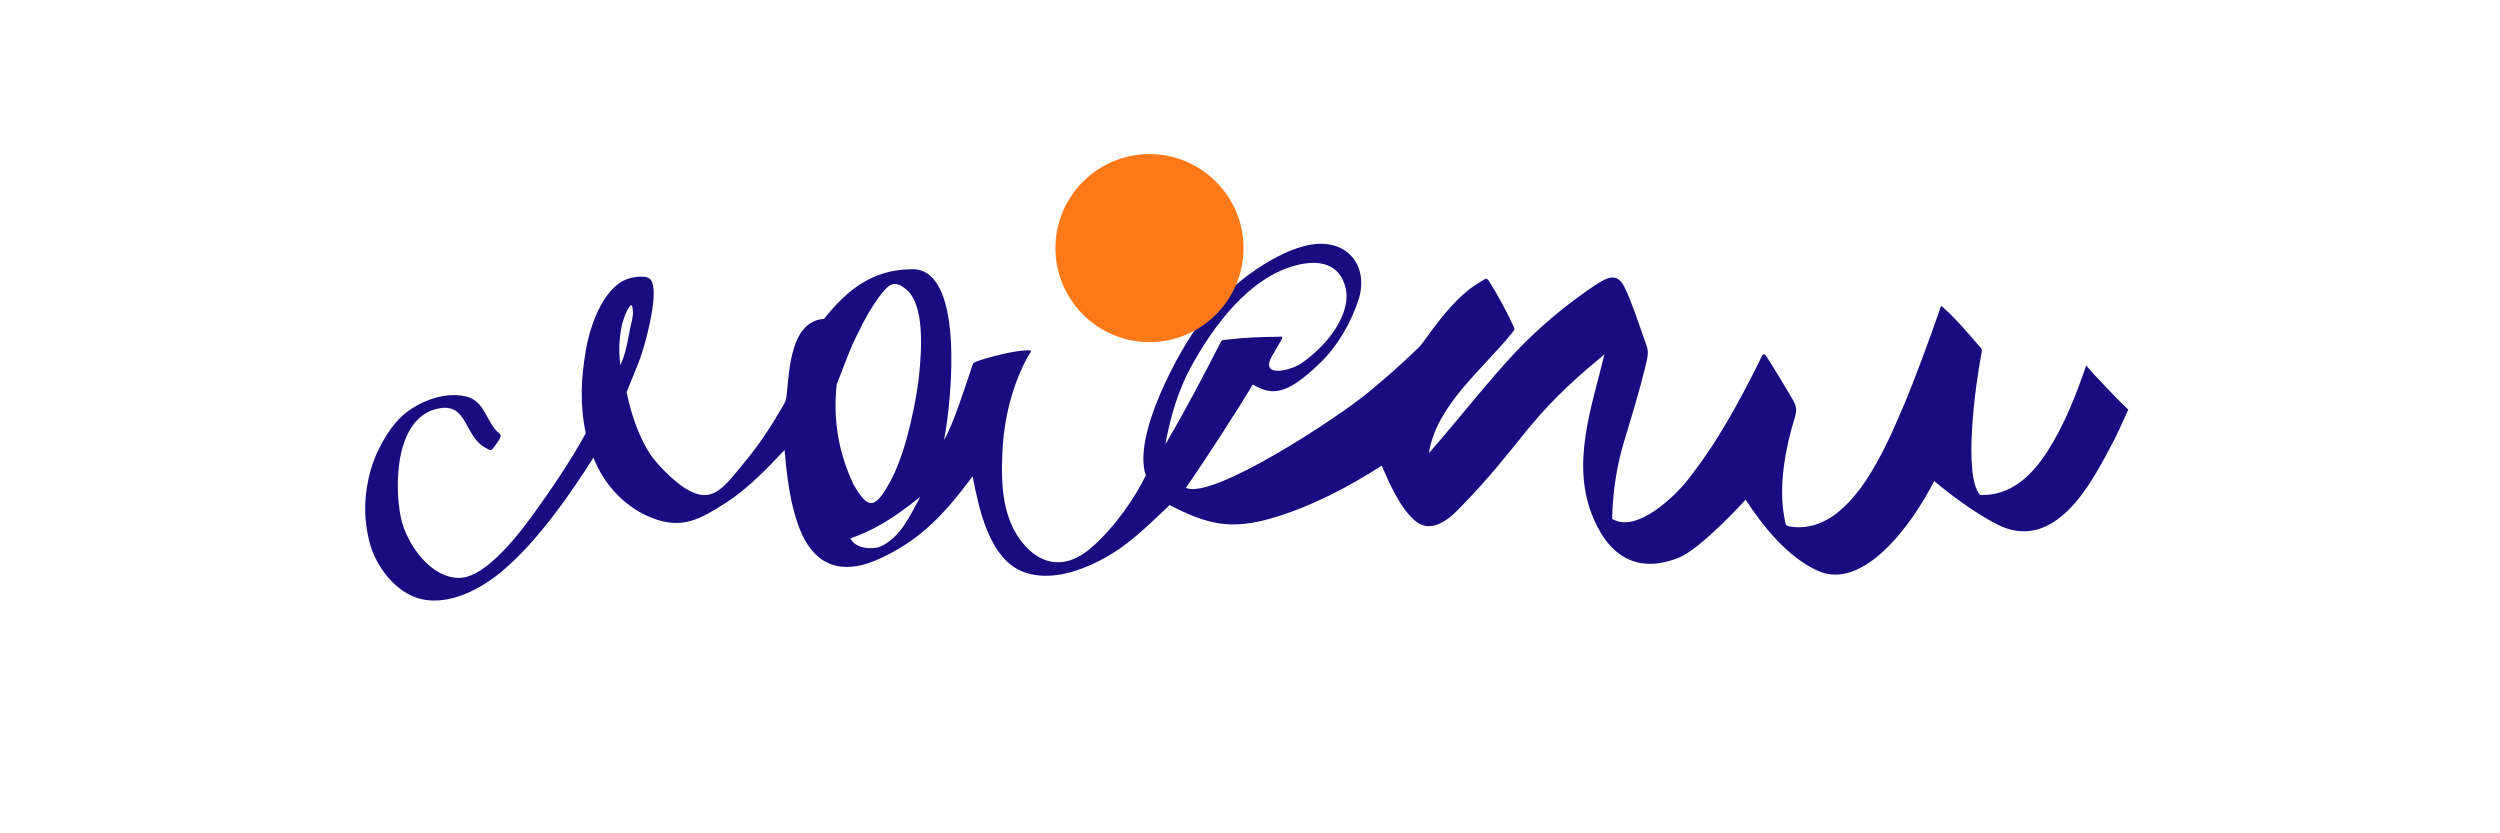 <?xml version="1.0" encoding="UTF-8" standalone="no"?>
<!-- Created with Inkscape (http://www.inkscape.org/) -->

<svg
   xmlns:dc="http://purl.org/dc/elements/1.1/"
   xmlns:cc="http://creativecommons.org/ns#"
   xmlns:rdf="http://www.w3.org/1999/02/22-rdf-syntax-ns#"
   xmlns:svg="http://www.w3.org/2000/svg"
   xmlns="http://www.w3.org/2000/svg"
   xmlns:sodipodi="http://sodipodi.sourceforge.net/DTD/sodipodi-0.dtd"
   xmlns:inkscape="http://www.inkscape.org/namespaces/inkscape"
   id="svg2985"
   version="1.1"
   inkscape:version="0.48.1 "
   width="187.5"
   height="62.5"
   xml:space="preserve"
   sodipodi:docname="logo-laspi.eps"><defs
     id="defs2989"><clipPath
       clipPathUnits="userSpaceOnUse"
       id="clipPath2999"><path
         d="M 0,50 150,50 150,0 0,0 0,50 z"
         id="path3001" /></clipPath></defs><sodipodi:namedview
     pagecolor="#ffffff"
     bordercolor="#666666"
     borderopacity="1"
     objecttolerance="10"
     gridtolerance="10"
     guidetolerance="10"
     inkscape:pageopacity="0"
     inkscape:pageshadow="2"
     inkscape:window-width="1280"
     inkscape:window-height="966"
     id="namedview2987"
     showgrid="false"
     inkscape:zoom="2.7093333"
     inkscape:cx="93.75"
     inkscape:cy="31.25"
     inkscape:window-x="0"
     inkscape:window-y="0"
     inkscape:window-maximized="1"
     inkscape:current-layer="g2993" /><g
     id="g2993"
     inkscape:groupmode="layer"
     inkscape:label="log-bez-texta"
     transform="matrix(1.25,0,0,-1.25,0,62.5)"><g
       id="g2995"
       inkscape:export-filename="D:\Leshov\Work\Reklama\logo-laspi.png"
       inkscape:export-xdpi="408.5007"
       inkscape:export-ydpi="408.5007"><g
         id="g2997"
         clip-path="url(#clipPath2999)"><path
           d="m 69.925,23.338 c 0.3,1.688 0.784,3.298 1.578,4.729 1.248,2.249 3.408,5.337 6.374,6.043 1.179,0.281 2.519,0.153 2.871,-1.442 0.292,-1.322 -0.823,-3.174 -2.642,-4.451 -0.654,-0.461 -2.543,-0.915 -1.787,0.42 0.168,0.291 0.343,0.576 0.501,0.859 0.226,0.403 0.131,0.293 -0.281,0.295 -0.76,0.001 -2.03,-0.054 -2.921,-0.166 -0.283,-0.036 -0.287,0.013 -0.418,-0.239 -1.03,-2.013 -2.139,-4.107 -3.275,-6.048 M 51.226,20.903 c -0.893,1.872 -1.261,3.869 -1.023,6.041 0.413,0.999 0.821,2.254 1.351,3.208 0.152,0.369 0.752,1.492 1.343,2.233 0.459,0.576 0.785,0.816 1.465,0.263 1.134,-0.925 0.93,-3.675 0.791,-5.083 -0.085,-1.006 -0.658,-4.409 -1.666,-6.319 -1.008,-1.911 -1.409,-1.785 -2.261,-0.343 m -14.004,7.192 c -0.148,1.006 -0.057,2.396 0.42,3.291 0.21,0.396 0.295,0.432 0.333,-0.07 0.021,-0.283 -0.067,-0.564 -0.17,-1.03 -0.046,-0.22 -0.245,-1.551 -0.583,-2.191 M 51.028,17.697 c 1.284,0.453 2.471,1.096 4.19,2.498 -0.607,-1.107 -1.183,-2.451 -2.395,-2.99 -0.321,-0.142 -1.444,-0.22 -1.795,0.492 m -28.911,3.608 c 0.33,1.508 1.139,2.848 1.812,3.543 0.949,0.982 2.649,1.689 4.012,1.37 1.069,-0.25 1.172,-1.278 1.812,-2.027 0.23,-0.27 0.402,-0.218 0.193,-0.58 -0.052,-0.091 -0.133,-0.205 -0.289,-0.42 -0.195,-0.265 -0.206,-0.23 -0.519,-0.064 -1.301,0.683 -1.059,2.705 -2.811,2.368 -2.636,-0.506 -2.674,-4.663 -2.272,-6.561 0.32,-1.53 1.78,-3.67 3.563,-3.605 1.592,0.06 3.643,2.79 4.418,3.869 1.005,1.398 2.19,3.12 3.111,4.808 -0.368,1.75 -0.277,3.318 -10e-4,4.949 0.281,1.673 1.188,4.187 2.921,4.413 0.731,0.094 0.967,-0.014 1.081,-0.356 0.315,-0.926 -0.426,-3.657 -0.752,-4.552 -0.233,-0.643 -0.528,-1.293 -0.799,-1.991 0.29,-1.368 0.685,-2.501 1.299,-3.536 0.449,-0.757 1.556,-1.828 2.237,-2.244 1.647,-1.013 2.295,0.067 3.685,1.757 0.841,1.021 1.522,2.103 2.15,3.182 0.169,0.291 0.204,0.385 0.238,0.724 0.167,1.622 0.276,4.371 2.24,4.517 1.355,1.714 2.882,2.946 5.216,2.976 3.194,0.157 2.485,-7.609 1.983,-10.242 0.563,0.943 1.269,3.211 1.65,4.324 0.099,0.292 0.059,0.296 0.35,0.4 0.762,0.276 2.19,0.628 2.951,0.652 0.433,0.012 0.242,-0.069 0.073,-0.378 -0.94,-1.727 -1.428,-3.72 -1.523,-5.708 -0.092,-1.95 -0.023,-4.139 1.39,-5.673 1.038,-1.128 2.436,-1.372 3.905,-0.116 1.43,1.226 2.67,3.042 3.306,4.371 -0.807,2.394 1.977,7.466 3.287,9.216 1.553,2.071 4.196,4.04 6.27,4.557 2.474,0.618 3.881,-1.176 3.201,-3.255 -0.441,-1.351 -1.253,-2.755 -2.252,-3.727 -2.082,-2.026 -2.935,-2.001 -4.089,-1.336 -0.819,-1.407 -3.013,-4.784 -4.014,-6.2 1.576,-0.747 9.086,4.185 10.929,5.71 1.075,0.89 2.059,1.752 3.006,2.674 0.173,0.169 0.287,0.325 0.428,0.524 1.083,1.516 2.129,2.781 3.338,3.466 0.271,0.154 0.323,0.286 0.498,0.016 0.5,-0.78 1.112,-1.927 1.407,-2.584 0.137,-0.303 0.171,-0.261 -0.036,-0.516 -1.747,-2.168 -4.551,-4.354 -4.983,-7.207 1.457,1.648 3.701,4.493 5.242,6.108 1.404,1.471 2.964,2.782 4.714,3.957 0.902,0.605 1.389,0.699 1.795,-0.142 0.442,-0.911 0.755,-1.932 1.123,-2.951 0.298,-0.823 0.339,-0.846 0.132,-1.701 -0.368,-1.531 -0.843,-3.063 -1.31,-4.619 -0.45,-1.498 -0.672,-3.051 -0.704,-4.598 1.459,-0.883 3.743,1.34 4.502,2.297 1.842,2.323 3.134,4.766 4.339,7.165 0.118,0.234 0.196,0.637 0.44,0.255 0.562,-0.882 1.197,-1.95 1.346,-2.204 0.393,-0.66 0.524,-0.828 0.315,-1.494 -0.514,-1.653 -0.983,-4.009 -0.607,-5.948 0.084,-0.436 0.014,-0.491 0.464,-0.548 3.554,-0.445 5.685,4.923 6.757,7.429 0.505,1.181 1.539,3.95 2.079,5.536 0.122,0.36 0.057,0.348 0.357,0.078 0.708,-0.645 1.325,-1.378 1.946,-2.098 0.263,-0.304 0.278,-0.232 0.204,-0.623 -0.344,-1.829 -1.093,-7.269 -0.066,-8.408 1.818,-0.077 3.106,1.135 4.074,2.663 1.022,1.615 1.692,3.347 2.295,5.108 0.504,-0.619 1.893,-2.051 2.503,-2.636 l 0.02,-0.022 c -0.373,-0.837 -0.713,-1.567 -0.904,-1.927 -0.647,-1.215 -1.518,-2.954 -2.708,-4.113 -1.119,-1.094 -2.548,-1.729 -4.287,-0.826 -1.256,0.651 -2.712,1.71 -3.745,2.587 -1.322,-2.61 -4.265,-6.641 -7.008,-5.376 -1.798,0.828 -3.244,2.627 -4.306,4.258 -0.091,-0.114 -2.706,-2.962 -4.02,-3.487 -2.142,-0.856 -3.98,-0.252 -5.097,2.33 -1.42,3.278 -0.1,6.723 0.642,9.869 -4.834,-3.952 -4.713,-5.175 -8.777,-9.316 -0.75,-0.766 -1.731,-1.398 -2.596,-0.65 -0.911,0.789 -1.566,2.316 -1.983,3.297 -2.044,-1.318 -4.269,-2.47 -6.54,-3.138 -2.518,-0.742 -3.921,-0.4 -6.188,0.77 -1.362,-1.282 -2.519,-2.48 -4.222,-3.345 -1.356,-0.688 -2.977,-1.192 -4.44,-0.705 -2.244,0.743 -2.82,4.108 -3.16,5.775 -1.997,-2.704 -3.45,-3.946 -5.524,-4.917 -2.777,-1.3 -4.182,0.04 -4.855,1.77 -0.327,0.846 -0.692,2.106 -0.902,4.726 -0.995,-1.056 -2.21,-2.328 -3.528,-3.171 -1.543,-0.984 -2.604,-1.594 -4.368,-0.926 -1.579,0.599 -2.896,1.91 -3.573,3.64 -1.256,-1.976 -3.273,-4.979 -5.529,-6.854 -1.456,-1.21 -3.653,-2.284 -5.468,-1.393 -1.196,0.588 -2.164,1.956 -2.478,3.33 -0.236,1.023 -0.341,2.188 -0.016,3.68"
           style="fill:#190c80;fill-opacity:1;fill-rule:evenodd;stroke:none"
           id="path3003" /><path
           d="m 74.612,35.115 c 0,-3.11 -2.534,-5.643 -5.643,-5.643 -3.109,0 -5.644,2.533 -5.644,5.643 0,3.108 2.535,5.642 5.644,5.642 3.109,0 5.643,-2.534 5.643,-5.642"
           style="fill:#ff7919;fill-opacity:1;fill-rule:evenodd;stroke:none"
           id="path3005" /></g></g></g></svg>